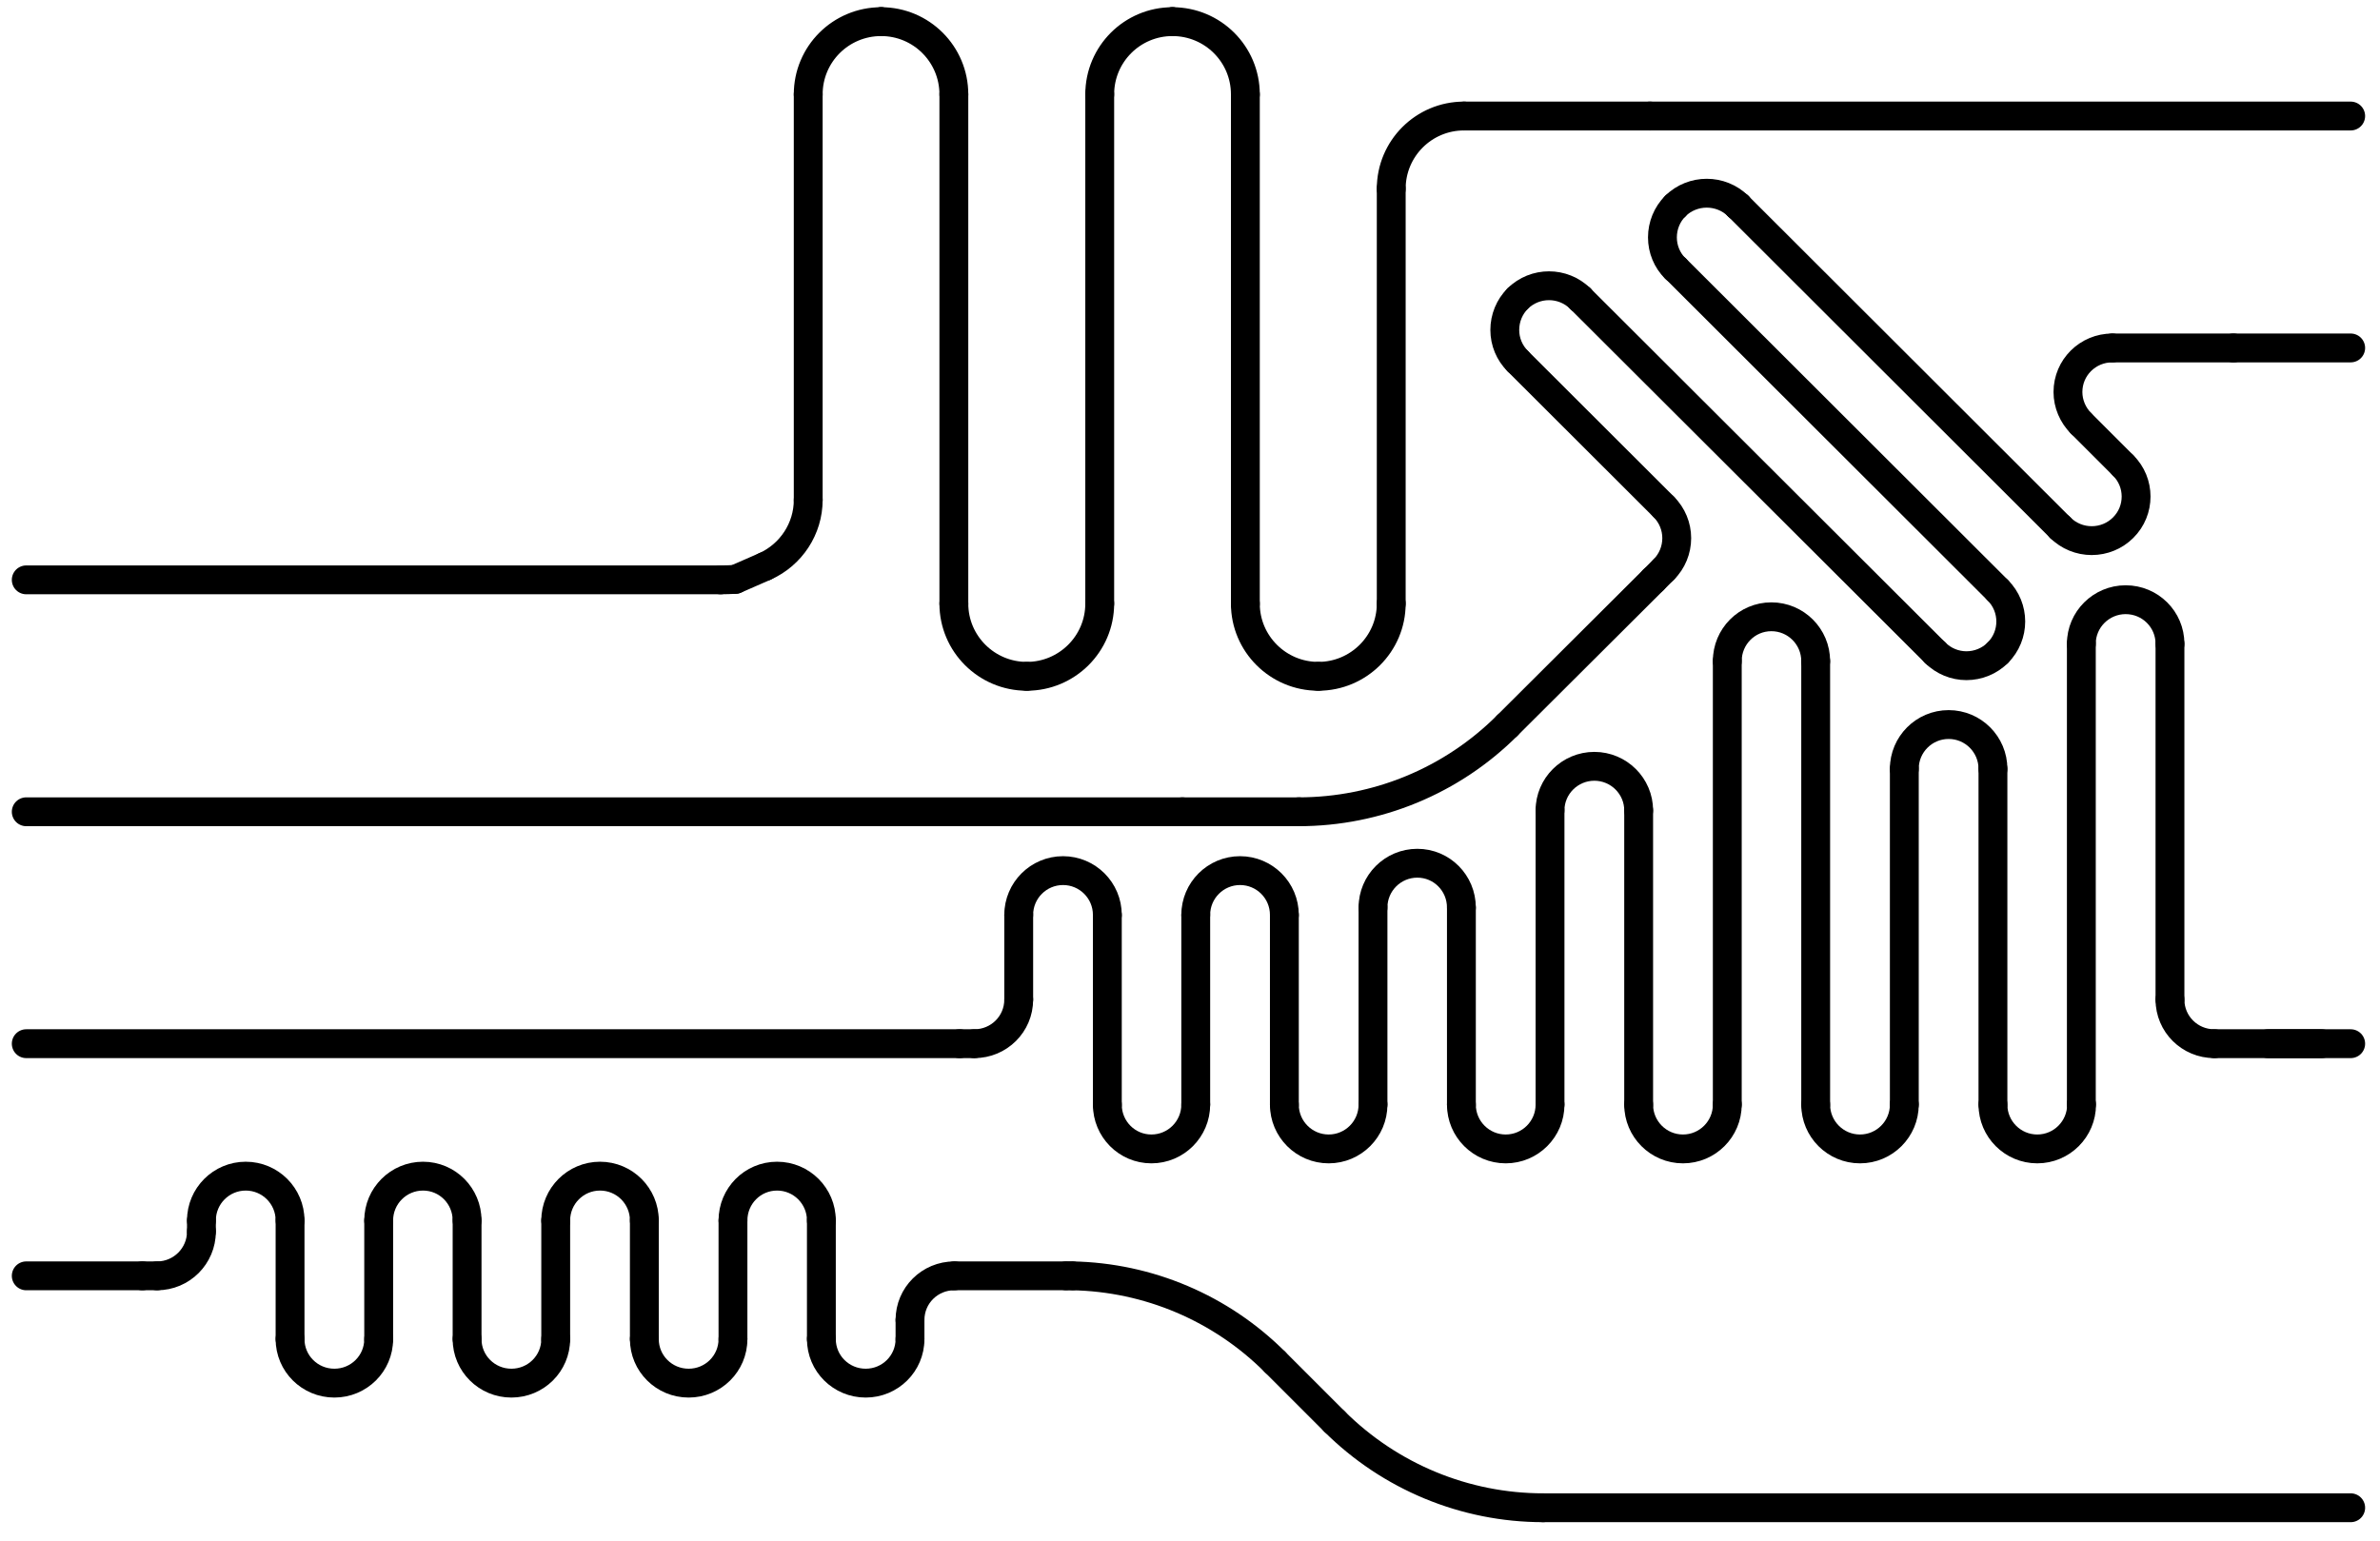<?xml version="1.0"?>
<svg width="824.731" height="534.111" xmlns="http://www.w3.org/2000/svg" xmlns:svg="http://www.w3.org/2000/svg" version="1.1" xml:space="preserve">
 <defs id="defs6">
  <clipPath clipPathUnits="userSpaceOnUse" id="clipPath14">
   <path d="m0,0l612,0l0,792l-612,0l0,-792z" id="path12"/>
  </clipPath>
 </defs>
 <g class="layer" display="inline">
  <title>Layer 1</title>
  <g clip-path="url(#clipPath14)" id="g10" transform="matrix(0 1.333 1.333 0 -116.073 -126.546)">
   <g id="g16" transform="translate(354.84 351.9)">
    <path d="m0,0l-22.02,0" fill="none" id="path18" stroke="#000000" stroke-linecap="round" stroke-linejoin="round" stroke-miterlimit="10" stroke-width="7.5"/>
    <g id="g20" transform="translate(27.3,184.2)">
     <path d="m0,0l-115.32,0" fill="none" id="path22" stroke="#000000" stroke-linecap="round" stroke-linejoin="round" stroke-miterlimit="10" stroke-width="7.5"/>
     <g id="g24" transform="translate(0,-69.12)">
      <path d="m0,0l-51.24,0" fill="none" id="path26" stroke="#000000" stroke-linecap="round" stroke-linejoin="round" stroke-miterlimit="10" stroke-width="7.5"/>
      <g id="g28" transform="translate(-15.84,-130.44)">
       <path d="m0,0l0,3.84" fill="none" id="path30" stroke="#000000" stroke-linecap="round" stroke-linejoin="round" stroke-miterlimit="10" stroke-width="7.5"/>
       <g id="g32" transform="translate(15.84,291.6)">
        <path d="m0,0l-119.82,0" fill="none" id="path34" stroke="#000000" stroke-linecap="round" stroke-linejoin="round" stroke-miterlimit="10" stroke-width="7.5"/>
        <g id="g36" transform="translate(0,-22.98)">
         <path d="m0,0l-87.3,0" fill="none" id="path38" stroke="#000000" stroke-linecap="round" stroke-linejoin="round" stroke-miterlimit="10" stroke-width="7.5"/>
         <g id="g40" transform="translate(-15.84,57.54)">
          <path d="m0,0l0,27.9" fill="none" id="path42" stroke="#000000" stroke-linecap="round" stroke-linejoin="round" stroke-miterlimit="10" stroke-width="7.5"/>
          <g id="g44" transform="translate(60.36,-327.54)">
           <path d="m0,0l0,29.1" fill="none" id="path46" stroke="#000000" stroke-linecap="round" stroke-linejoin="round" stroke-miterlimit="10" stroke-width="7.5"/>
           <g id="g48" transform="translate(16.44,-11.52)">
            <path d="m0,0l-4.98,0" fill="none" id="path50" stroke="#000000" stroke-linecap="round" stroke-linejoin="round" stroke-miterlimit="10" stroke-width="7.5"/>
            <g id="g52" transform="translate(0,-23.04)">
             <path d="m0,0l-30.84,0" fill="none" id="path54" stroke="#000000" stroke-linecap="round" stroke-linejoin="round" stroke-miterlimit="10" stroke-width="7.5"/>
             <g id="g56" transform="translate(0,-22.98)">
              <path d="m0,0l-30.84,0" fill="none" id="path58" stroke="#000000" stroke-linecap="round" stroke-linejoin="round" stroke-miterlimit="10" stroke-width="7.5"/>
              <g id="g60" transform="translate(0,-23.04)">
               <path d="m0,0l-30.84,0" fill="none" id="path62" stroke="#000000" stroke-linecap="round" stroke-linejoin="round" stroke-miterlimit="10" stroke-width="7.5"/>
               <g id="g64" transform="translate(0,-23.04)">
                <path d="m0,0l-30.84,0" fill="none" id="path66" stroke="#000000" stroke-linecap="round" stroke-linejoin="round" stroke-miterlimit="10" stroke-width="7.5"/>
                <g id="g68" transform="translate(0,-23.04)">
                 <path d="m0,0l-30.84,0" fill="none" id="path70" stroke="#000000" stroke-linecap="round" stroke-linejoin="round" stroke-miterlimit="10" stroke-width="7.5"/>
                 <g id="g72" transform="translate(0,-22.98)">
                  <path d="m0,0l-30.84,0" fill="none" id="path74" stroke="#000000" stroke-linecap="round" stroke-linejoin="round" stroke-miterlimit="10" stroke-width="7.5"/>
                  <g id="g76" transform="translate(0,-23.04)">
                   <path d="m0,0l-30.84,0" fill="none" id="path78" stroke="#000000" stroke-linecap="round" stroke-linejoin="round" stroke-miterlimit="10" stroke-width="7.5"/>
                   <g id="g80" transform="translate(-27.96,-23.04)">
                    <path d="m0,0l-2.88,0" fill="none" id="path82" stroke="#000000" stroke-linecap="round" stroke-linejoin="round" stroke-miterlimit="10" stroke-width="7.5"/>
                    <g id="g84" transform="translate(11.52,-15.36)">
                     <path d="m0,0l0,3.84" fill="none" id="path86" stroke="#000000" stroke-linecap="round" stroke-linejoin="round" stroke-miterlimit="10" stroke-width="7.5"/>
                     <g id="g88" transform="translate(0,-30.18)">
                      <path d="m0,0l0,30.18" fill="none" id="path90" stroke="#000000" stroke-linecap="round" stroke-linejoin="round" stroke-miterlimit="10" stroke-width="7.5"/>
                      <g id="g92" transform="translate(22.38,324.6)">
                       <path d="m0,0l7.74,7.74l7.74,7.74" fill="none" id="path94" stroke="#000000" stroke-linecap="round" stroke-linejoin="round" stroke-miterlimit="10" stroke-width="7.5"/>
                       <g id="g96" transform="translate(37.92,69.72)">
                        <path d="m0,0l0,209.94" fill="none" id="path98" stroke="#000000" stroke-linecap="round" stroke-linejoin="round" stroke-miterlimit="10" stroke-width="7.5"/>
                        <g id="g100" transform="translate(-104.82,1.8)">
                         <path d="m0,0l-76.5,0" fill="none" id="path102" stroke="#000000" stroke-linecap="round" stroke-linejoin="round" stroke-miterlimit="10" stroke-width="7.5"/>
                         <g id="g104" transform="translate(0,92.1)">
                          <path d="m0,0l-87.3,0" fill="none" id="path106" stroke="#000000" stroke-linecap="round" stroke-linejoin="round" stroke-miterlimit="10" stroke-width="7.5"/>
                          <g id="g108" transform="translate(0,-184.2)">
                           <path d="m0,0l-49.32,0" fill="none" id="path110" stroke="#000000" stroke-linecap="round" stroke-linejoin="round" stroke-miterlimit="10" stroke-width="7.5"/>
                           <g id="g112" transform="translate(0,115.14)">
                            <path d="m0,0l-76.5,0" fill="none" id="path114" stroke="#000000" stroke-linecap="round" stroke-linejoin="round" stroke-miterlimit="10" stroke-width="7.5"/>
                            <g id="g116" transform="translate(0,-69.06)">
                             <path d="m0,0l-51.24,0" fill="none" id="path118" stroke="#000000" stroke-linecap="round" stroke-linejoin="round" stroke-miterlimit="10" stroke-width="7.5"/>
                             <g id="g120" transform="translate(-27.3,207.18)">
                              <path d="m0,0l-92.52,0" fill="none" id="path122" stroke="#000000" stroke-linecap="round" stroke-linejoin="round" stroke-miterlimit="10" stroke-width="7.5"/>
                              <g id="g124" transform="translate(27.3,-276.24)">
                               <path d="m0,0l-49.32,0" fill="none" id="path126" stroke="#000000" stroke-linecap="round" stroke-linejoin="round" stroke-miterlimit="10" stroke-width="7.5"/>
                               <g id="g128" transform="translate(0,184.14)">
                                <path d="m0,0l-115.32,0" fill="none" id="path130" stroke="#000000" stroke-linecap="round" stroke-linejoin="round" stroke-miterlimit="10" stroke-width="7.5"/>
                                <g id="g132" transform="translate(0,-138.12)">
                                 <path d="m0,0l-49.32,0" fill="none" id="path134" stroke="#000000" stroke-linecap="round" stroke-linejoin="round" stroke-miterlimit="10" stroke-width="7.5"/>
                                 <g id="g136" transform="translate(-15.84,-327.06)">
                                  <path d="m0,0l0,242.64" fill="none" id="path138" stroke="#000000" stroke-linecap="round" stroke-linejoin="round" stroke-miterlimit="10" stroke-width="7.5"/>
                                  <g id="g140" transform="translate(-180.9,542.28)">
                                   <path d="m0,0l0,31.5" fill="none" id="path142" stroke="#000000" stroke-linecap="round" stroke-linejoin="round" stroke-miterlimit="10" stroke-width="7.5"/>
                                   <g id="g144" transform="translate(19.62,-8.1)">
                                    <path d="m0,0l0,0l10.92,10.92l0,0" fill="none" id="path146" stroke="#000000" stroke-linecap="round" stroke-linejoin="round" stroke-miterlimit="10" stroke-width="7.5"/>
                                    <g id="g148" transform="translate(27.12,-5.4)">
                                     <path d="m0,0l0,0" fill="none" id="path150" stroke="#000000" stroke-linecap="round" stroke-linejoin="round" stroke-miterlimit="10" stroke-width="7.5"/>
                                     <g id="g152" transform="translate(-83.64,-83.76)">
                                      <path d="m0,0l83.64,83.76" fill="none" id="path154" stroke="#000000" stroke-linecap="round" stroke-linejoin="round" stroke-miterlimit="10" stroke-width="7.5"/>
                                      <g id="g156">
                                       <path d="m0,0l0,0" fill="none" id="path158" stroke="#000000" stroke-linecap="round" stroke-linejoin="round" stroke-miterlimit="10" stroke-width="7.5"/>
                                       <g id="g160" transform="translate(16.26,-16.26)">
                                        <path d="m0,0l0,0l83.64,83.76l0,0" fill="none" id="path162" stroke="#000000" stroke-linecap="round" stroke-linejoin="round" stroke-miterlimit="10" stroke-width="7.5"/>
                                        <g id="g164" transform="translate(99.9,83.76)">
                                         <path d="m0,0l0,0" fill="none" id="path166" stroke="#000000" stroke-linecap="round" stroke-linejoin="round" stroke-miterlimit="10" stroke-width="7.5"/>
                                         <g id="g168" transform="translate(0,-16.26)">
                                          <path d="m0,0l0,0" fill="none" id="path170" stroke="#000000" stroke-linecap="round" stroke-linejoin="round" stroke-miterlimit="10" stroke-width="7.5"/>
                                          <g id="g172" transform="translate(-92.1,-92.28)">
                                           <path d="m0,0l92.1,92.28" fill="none" id="path174" stroke="#000000" stroke-linecap="round" stroke-linejoin="round" stroke-miterlimit="10" stroke-width="7.5"/>
                                           <g id="g176">
                                            <path d="m0,0l0,0" fill="none" id="path178" stroke="#000000" stroke-linecap="round" stroke-linejoin="round" stroke-miterlimit="10" stroke-width="7.5"/>
                                            <g id="g180" transform="translate(16.26,-16.26)">
                                             <path d="m0,0l0,0l37.92,37.98" fill="none" id="path182" stroke="#000000" stroke-linecap="round" stroke-linejoin="round" stroke-miterlimit="10" stroke-width="7.5"/>
                                             <g id="g184" transform="translate(56.88,35.28)">
                                              <path d="m0,0l-2.7,2.7" fill="none" id="path186" stroke="#000000" stroke-linecap="round" stroke-linejoin="round" stroke-miterlimit="10" stroke-width="7.5"/>
                                              <g id="g188" transform="translate(-60.3,150.78)">
                                               <path d="m0,0l0,30.48" fill="none" id="path190" stroke="#000000" stroke-linecap="round" stroke-linejoin="round" stroke-miterlimit="10" stroke-width="7.5"/>
                                               <g id="g192" transform="translate(98.16,-188.76)">
                                                <path d="m0,0l-37.86,37.98" fill="none" id="path194" stroke="#000000" stroke-linecap="round" stroke-linejoin="round" stroke-miterlimit="10" stroke-width="7.5"/>
                                                <g id="g196" transform="translate(-158.46,-11.28)">
                                                 <path d="m0,0l0,48.36" fill="none" id="path198" stroke="#000000" stroke-linecap="round" stroke-linejoin="round" stroke-miterlimit="10" stroke-width="7.5"/>
                                                 <g id="g200" transform="translate(126.78,-18.9)">
                                                  <path d="m0,0l-107.88,0" fill="none" id="path202" stroke="#000000" stroke-linecap="round" stroke-linejoin="round" stroke-miterlimit="10" stroke-width="7.5"/>
                                                  <g id="g204" transform="translate(18.9,-18.96)">
                                                   <path d="m0,0l0,0" fill="none" id="path206" stroke="#000000" stroke-linecap="round" stroke-linejoin="round" stroke-miterlimit="10" stroke-width="7.5"/>
                                                   <g id="g208" transform="translate(-18.9,-18.96)">
                                                    <path d="m0,0l-132.42,0" fill="none" id="path210" stroke="#000000" stroke-linecap="round" stroke-linejoin="round" stroke-miterlimit="10" stroke-width="7.5"/>
                                                    <g id="g212" transform="translate(-151.32,-18.96)">
                                                     <path d="m0,0l0,0" fill="none" id="path214" stroke="#000000" stroke-linecap="round" stroke-linejoin="round" stroke-miterlimit="10" stroke-width="7.5"/>
                                                     <g id="g216" transform="translate(151.32,-18.9)">
                                                      <path d="m0,0l-132.42,0" fill="none" id="path218" stroke="#000000" stroke-linecap="round" stroke-linejoin="round" stroke-miterlimit="10" stroke-width="7.5"/>
                                                      <g id="g220" transform="translate(18.9,-18.96)">
                                                       <path d="m0,0l0,0" fill="none" id="path222" stroke="#000000" stroke-linecap="round" stroke-linejoin="round" stroke-miterlimit="10" stroke-width="7.5"/>
                                                       <g id="g224" transform="translate(-18.9,-18.96)">
                                                        <path d="m0,0l-132.42,0" fill="none" id="path226" stroke="#000000" stroke-linecap="round" stroke-linejoin="round" stroke-miterlimit="10" stroke-width="7.5"/>
                                                        <g id="g228" transform="translate(-151.32,-18.9)">
                                                         <path d="m0,0l0,0" fill="none" id="path230" stroke="#000000" stroke-linecap="round" stroke-linejoin="round" stroke-miterlimit="10" stroke-width="7.5"/>
                                                         <g id="g232" transform="translate(124.38,-18.96)">
                                                          <path d="m0,0l-105.48,0" fill="none" id="path234" stroke="#000000" stroke-linecap="round" stroke-linejoin="round" stroke-miterlimit="10" stroke-width="7.5"/>
                                                          <g id="g236" transform="translate(20.64,-18.96)">
                                                           <path d="m0,0l-3.36,7.68" fill="none" id="path238" stroke="#000000" stroke-linecap="round" stroke-linejoin="round" stroke-miterlimit="10" stroke-width="7.5"/>
                                                           <g id="g240" transform="translate(-120.48,237.78)">
                                                            <path d="m0,0l0,182.16" fill="none" id="path242" stroke="#000000" stroke-linecap="round" stroke-linejoin="round" stroke-miterlimit="10" stroke-width="7.5"/>
                                                            <g id="g244" transform="translate(120.6,-422.1)">
                                                             <path d="m0,0l0,180.48" fill="none" id="path246" stroke="#000000" stroke-linecap="round" stroke-linejoin="round" stroke-miterlimit="10" stroke-width="7.5"/>
                                                             <g id="g248" transform="translate(60.3,300.54)">
                                                              <path d="m0,0l0,30.24" fill="none" id="path250" stroke="#000000" stroke-linecap="round" stroke-linejoin="round" stroke-miterlimit="10" stroke-width="7.5"/>
                                                              <g id="g252" transform="translate(0,-300.54)">
                                                               <path d="m0,0l0,300.54" fill="none" id="path254" stroke="#000000" stroke-linecap="round" stroke-linejoin="round" stroke-miterlimit="10" stroke-width="7.5"/>
                                                               <g id="g256" transform="translate(60.3,582.78)">
                                                                <path d="m0,0l0,21.48" fill="none" id="path258" stroke="#000000" stroke-linecap="round" stroke-linejoin="round" stroke-miterlimit="10" stroke-width="7.5"/>
                                                                <g id="g260" transform="translate(60.36,-312.42)">
                                                                 <path d="m0,0c0,0.54 0,1.02 0,1.56" fill="none" id="path262" stroke="#000000" stroke-linecap="round" stroke-linejoin="round" stroke-miterlimit="10" stroke-width="7.5"/>
                                                                 <g id="g264" transform="translate(11.46,-40.62)">
                                                                  <path d="m0,0c-6.36,0 -11.46,5.16 -11.46,11.52" fill="none" id="path266" stroke="#000000" stroke-linecap="round" stroke-linejoin="round" stroke-miterlimit="10" stroke-width="7.5"/>
                                                                  <g id="g268" transform="translate(4.98)">
                                                                   <path d="m0,0c6.36,0 11.46,-5.16 11.46,-11.52c0,-6.36 -5.1,-11.52 -11.46,-11.52" fill="none" id="path270" stroke="#000000" stroke-linecap="round" stroke-linejoin="round" stroke-miterlimit="10" stroke-width="7.5"/>
                                                                   <g id="g272" transform="translate(-30.84,-46.02)">
                                                                    <path d="m0,0c-6.36,0 -11.52,5.1 -11.52,11.46c0,6.36 5.16,11.52 11.52,11.52" fill="none" id="path274" stroke="#000000" stroke-linecap="round" stroke-linejoin="round" stroke-miterlimit="10" stroke-width="7.5"/>
                                                                    <g id="g276" transform="translate(30.84)">
                                                                     <path d="m0,0c6.36,0 11.46,-5.16 11.46,-11.52c0,-6.36 -5.1,-11.52 -11.46,-11.52" fill="none" id="path278" stroke="#000000" stroke-linecap="round" stroke-linejoin="round" stroke-miterlimit="10" stroke-width="7.5"/>
                                                                     <g id="g280" transform="translate(-30.84,-46.08)">
                                                                      <path d="m0,0c-6.36,0 -11.52,5.16 -11.52,11.52c0,6.36 5.16,11.52 11.52,11.52" fill="none" id="path282" stroke="#000000" stroke-linecap="round" stroke-linejoin="round" stroke-miterlimit="10" stroke-width="7.5"/>
                                                                      <g id="g284" transform="translate(30.84)">
                                                                       <path d="m0,0c6.36,0 11.46,-5.16 11.46,-11.52c0,-6.36 -5.1,-11.52 -11.46,-11.52" fill="none" id="path286" stroke="#000000" stroke-linecap="round" stroke-linejoin="round" stroke-miterlimit="10" stroke-width="7.5"/>
                                                                       <g id="g288" transform="translate(-30.84,-46.02)">
                                                                        <path d="m0,0c-6.36,0 -11.52,5.16 -11.52,11.52c0,6.36 5.16,11.46 11.52,11.46" fill="none" id="path290" stroke="#000000" stroke-linecap="round" stroke-linejoin="round" stroke-miterlimit="10" stroke-width="7.5"/>
                                                                        <g id="g292" transform="translate(30.84)">
                                                                         <path d="m0,0c6.36,0 11.46,-5.16 11.46,-11.52c0,-6.36 -5.1,-11.52 -11.46,-11.52" fill="none" id="path294" stroke="#000000" stroke-linecap="round" stroke-linejoin="round" stroke-miterlimit="10" stroke-width="7.5"/>
                                                                         <g id="g296" transform="translate(-30.84,-46.08)">
                                                                          <path d="m0,0c-6.36,0 -11.52,5.16 -11.52,11.52c0,6.36 5.16,11.52 11.52,11.52" fill="none" id="path298" stroke="#000000" stroke-linecap="round" stroke-linejoin="round" stroke-miterlimit="10" stroke-width="7.5"/>
                                                                          <g id="g300" transform="translate(2.88)">
                                                                           <path d="m0,0c6.36,0 11.52,-5.16 11.52,-11.52" fill="none" id="path302" stroke="#000000" stroke-linecap="round" stroke-linejoin="round" stroke-miterlimit="10" stroke-width="7.5"/>
                                                                           <g id="g304" transform="translate(11.52,226.38)">
                                                                            <path d="m0,0c0.36,19.8 8.4,38.7 22.38,52.68" fill="none" id="path306" stroke="#000000" stroke-linecap="round" stroke-linejoin="round" stroke-miterlimit="10" stroke-width="7.5"/>
                                                                            <g id="g308" transform="translate(60.3,122.4)">
                                                                             <path d="m0,0c0,-20.34 -8.1,-39.84 -22.44,-54.24" fill="none" id="path310" stroke="#000000" stroke-linecap="round" stroke-linejoin="round" stroke-miterlimit="10" stroke-width="7.5"/>
                                                                             <g id="g312" transform="translate(-104.82,139.92)">
                                                                              <path d="m0,0l0,0.06c6.36,0 11.52,-5.16 11.52,-11.52c0,-6.36 -5.16,-11.52 -11.52,-11.52" fill="none" id="path314" stroke="#000000" stroke-linecap="round" stroke-linejoin="round" stroke-miterlimit="10" stroke-width="7.5"/>
                                                                              <g id="g316" transform="translate(0,-184.14)">
                                                                               <path d="m0,0c6.36,0 11.52,-5.16 11.52,-11.52c0,-6.36 -5.16,-11.52 -11.52,-11.52" fill="none" id="path318" stroke="#000000" stroke-linecap="round" stroke-linejoin="round" stroke-miterlimit="10" stroke-width="7.5"/>
                                                                               <g id="g320" transform="translate(-49.32,-46.08)">
                                                                                <path d="m0,0c-6.36,0 -11.52,5.16 -11.52,11.52c0,6.36 5.16,11.52 11.52,11.52" fill="none" id="path322" stroke="#000000" stroke-linecap="round" stroke-linejoin="round" stroke-miterlimit="10" stroke-width="7.5"/>
                                                                                <g id="g324" transform="translate(-70.5,230.22)">
                                                                                 <path d="m0,0c-6.3,0 -11.46,5.16 -11.46,11.52c0,6.36 5.1,11.52 11.46,11.52" fill="none" id="path326" stroke="#000000" stroke-linecap="round" stroke-linejoin="round" stroke-miterlimit="10" stroke-width="7.5"/>
                                                                                 <g id="g328" transform="translate(32.52,-46.02)">
                                                                                  <path d="m0,0c-6.36,0 -11.52,5.16 -11.52,11.52c0,6.36 5.16,11.52 11.52,11.52" fill="none" id="path330" stroke="#000000" stroke-linecap="round" stroke-linejoin="round" stroke-miterlimit="10" stroke-width="7.5"/>
                                                                                  <g id="g332" transform="translate(71.46,80.58)">
                                                                                   <path d="m0,0c0,-6.36 -5.1,-11.52 -11.46,-11.52" fill="none" id="path334" stroke="#000000" stroke-linecap="round" stroke-linejoin="round" stroke-miterlimit="10" stroke-width="7.5"/>
                                                                                   <g id="g336" transform="translate(15.84,-264.78)">
                                                                                    <path d="m0,0c6.36,0 11.52,-5.16 11.52,-11.52c0,-6.36 -5.16,-11.46 -11.52,-11.46" fill="none" id="path338" stroke="#000000" stroke-linecap="round" stroke-linejoin="round" stroke-miterlimit="10" stroke-width="7.5"/>
                                                                                    <g id="g340" transform="translate(0,92.1)">
                                                                                     <path d="m0,0c6.36,0 11.52,-5.16 11.52,-11.52c0,-6.36 -5.16,-11.52 -11.52,-11.52" fill="none" id="path342" stroke="#000000" stroke-linecap="round" stroke-linejoin="round" stroke-miterlimit="10" stroke-width="7.5"/>
                                                                                     <g id="g344" transform="translate(-177.12,138.06)">
                                                                                      <path d="m0,0c-2.16,-2.16 -5.1,-3.42 -8.16,-3.42c-6.36,0 -11.46,5.16 -11.46,11.52" fill="none" id="path346" stroke="#000000" stroke-linecap="round" stroke-linejoin="round" stroke-miterlimit="10" stroke-width="7.5"/>
                                                                                      <g id="g348" transform="translate(10.92,10.92)">
                                                                                       <path d="m0,0c4.44,4.5 11.76,4.5 16.2,0c2.16,-2.16 3.36,-5.1 3.36,-8.16c0,-3.06 -1.2,-6 -3.36,-8.16" fill="none" id="path350" stroke="#000000" stroke-linecap="round" stroke-linejoin="round" stroke-miterlimit="10" stroke-width="7.5"/>
                                                                                       <g id="g352" transform="translate(-67.44,-116.34)">
                                                                                        <path d="m0,0l0,-0.06c-4.44,4.5 -4.44,11.82 0,16.32" fill="none" id="path354" stroke="#000000" stroke-linecap="round" stroke-linejoin="round" stroke-miterlimit="10" stroke-width="7.5"/>
                                                                                        <g id="g356" transform="translate(16.26)">
                                                                                         <path d="m0,0l0,-0.06c-2.16,-2.16 -5.04,-3.36 -8.1,-3.36c-3.06,0 -6,1.2 -8.16,3.36" fill="none" id="path358" stroke="#000000" stroke-linecap="round" stroke-linejoin="round" stroke-miterlimit="10" stroke-width="7.5"/>
                                                                                         <g id="g360" transform="translate(83.64,83.76)">
                                                                                          <path d="m0,0c4.5,4.5 11.76,4.5 16.26,0c2.16,-2.16 3.36,-5.1 3.36,-8.16c0,-3 -1.2,-5.94 -3.36,-8.1" fill="none" id="path362" stroke="#000000" stroke-linecap="round" stroke-linejoin="round" stroke-miterlimit="10" stroke-width="7.5"/>
                                                                                          <g id="g364" transform="translate(-75.84,-124.8)">
                                                                                           <path d="m0,0c-4.44,4.5 -4.44,11.76 0,16.26" fill="none" id="path366" stroke="#000000" stroke-linecap="round" stroke-linejoin="round" stroke-miterlimit="10" stroke-width="7.5"/>
                                                                                           <g id="g368" transform="translate(16.26)">
                                                                                            <path d="m0,0c-2.16,-2.16 -5.04,-3.36 -8.1,-3.36c-3.06,0 -6,1.2 -8.16,3.36" fill="none" id="path370" stroke="#000000" stroke-linecap="round" stroke-linejoin="round" stroke-miterlimit="10" stroke-width="7.5"/>
                                                                                            <g id="g372" transform="translate(37.92,37.98)">
                                                                                             <path d="m0,0c2.16,2.16 5.1,3.36 8.1,3.36c3.06,0 6,-1.2 8.16,-3.36" fill="none" id="path374" stroke="#000000" stroke-linecap="round" stroke-linejoin="round" stroke-miterlimit="10" stroke-width="7.5"/>
                                                                                             <g id="g376" transform="translate(-82.74,-70.86)">
                                                                                              <path d="m0,0c-10.44,0 -18.9,8.46 -18.9,18.9" fill="none" id="path378" stroke="#000000" stroke-linecap="round" stroke-linejoin="round" stroke-miterlimit="10" stroke-width="7.5"/>
                                                                                              <g id="g380" transform="translate(107.88)">
                                                                                               <path d="m0,0c10.44,0 18.9,-8.52 18.9,-18.96c0,-10.44 -8.46,-18.96 -18.9,-18.96" fill="none" id="path382" stroke="#000000" stroke-linecap="round" stroke-linejoin="round" stroke-miterlimit="10" stroke-width="7.5"/>
                                                                                               <g id="g384" transform="translate(-151.32,-56.88)">
                                                                                                <path d="m0,0c0,10.5 8.46,18.96 18.9,18.96" fill="none" id="path386" stroke="#000000" stroke-linecap="round" stroke-linejoin="round" stroke-miterlimit="10" stroke-width="7.5"/>
                                                                                                <g id="g388" transform="translate(18.9,-18.9)">
                                                                                                 <path d="m0,0c-10.44,0 -18.9,8.46 -18.9,18.9" fill="none" id="path390" stroke="#000000" stroke-linecap="round" stroke-linejoin="round" stroke-miterlimit="10" stroke-width="7.5"/>
                                                                                                 <g id="g392" transform="translate(132.42)">
                                                                                                  <path d="m0,0c10.44,0 18.9,-8.52 18.9,-18.96c0,-10.44 -8.46,-18.96 -18.9,-18.96" fill="none" id="path394" stroke="#000000" stroke-linecap="round" stroke-linejoin="round" stroke-miterlimit="10" stroke-width="7.5"/>
                                                                                                  <g id="g396" transform="translate(-151.32,-56.82)">
                                                                                                   <path d="m0,0c0,10.44 8.46,18.9 18.9,18.9" fill="none" id="path398" stroke="#000000" stroke-linecap="round" stroke-linejoin="round" stroke-miterlimit="10" stroke-width="7.5"/>
                                                                                                   <g id="g400" transform="translate(18.9,-18.96)">
                                                                                                    <path d="m0,0c-10.44,0 -18.9,8.46 -18.9,18.96" fill="none" id="path402" stroke="#000000" stroke-linecap="round" stroke-linejoin="round" stroke-miterlimit="10" stroke-width="7.5"/>
                                                                                                    <g id="g404" transform="translate(105.48)">
                                                                                                     <path d="m0,0c7.44,0 14.22,-4.44 17.28,-11.28" fill="none" id="path406" stroke="#000000" stroke-linecap="round" stroke-linejoin="round" stroke-miterlimit="10" stroke-width="7.5"/>
                                                                                                     <g id="g408" transform="translate(20.64,-18.96)">
                                                                                                      <path d="m0,0c0.06,-1.26 0.12,-2.58 0.12,-3.84" fill="none" id="path410" stroke="#000000" stroke-linecap="round" stroke-linejoin="round" stroke-miterlimit="10" stroke-width="7.5"/>
                                                                                                      <g id="g412" transform="translate(37.98,200.7)">
                                                                                                       <path d="m0,0c14.4,-14.4 22.44,-33.9 22.44,-54.24" fill="none" id="path414" stroke="#000000" stroke-linecap="round" stroke-linejoin="round" stroke-miterlimit="10" stroke-width="7.5"/>
                                                                                                       <g id="g416" transform="translate(98.58,57.18)">
                                                                                                        <path d="m0,0c6.36,0 11.52,-5.16 11.52,-11.52c0,-6.36 -5.16,-11.52 -11.52,-11.52" fill="none" id="path418" stroke="#000000" stroke-linecap="round" stroke-linejoin="round" stroke-miterlimit="10" stroke-width="7.5"/>
                                                                                                        <g id="g420" transform="translate(-76.5,-46.08)">
                                                                                                         <path d="m0,0c-6.3,0 -11.46,5.16 -11.46,11.52c0,6.36 5.16,11.52 11.46,11.52" fill="none" id="path422" stroke="#000000" stroke-linecap="round" stroke-linejoin="round" stroke-miterlimit="10" stroke-width="7.5"/>
                                                                                                         <g id="g424" transform="translate(76.5,92.1)">
                                                                                                          <path d="m0,0c6.36,0 11.52,-5.16 11.52,-11.52c0,-6.36 -5.16,-11.52 -11.52,-11.52" fill="none" id="path426" stroke="#000000" stroke-linecap="round" stroke-linejoin="round" stroke-miterlimit="10" stroke-width="7.5"/>
                                                                                                          <g id="g428" transform="translate(-27.3,-230.22)">
                                                                                                           <path d="m0,0c6.36,0 11.46,-5.16 11.46,-11.52" fill="none" id="path430" stroke="#000000" stroke-linecap="round" stroke-linejoin="round" stroke-miterlimit="10" stroke-width="7.5"/>
                                                                                                           <g id="g432" transform="translate(-22.02)">
                                                                                                            <path d="m0,0c-6.36,0 -11.52,5.16 -11.52,11.52c0,6.36 5.16,11.52 11.52,11.52" fill="none" id="path434" stroke="#000000" stroke-linecap="round" stroke-linejoin="round" stroke-miterlimit="10" stroke-width="7.5"/>
                                                                                                            <g id="g436" transform="translate(-66,184.2)">
                                                                                                             <path d="m0,0c-6.36,0 -11.52,5.1 -11.52,11.46c0,6.36 5.16,11.52 11.52,11.52" fill="none" id="path438" stroke="#000000" stroke-linecap="round" stroke-linejoin="round" stroke-miterlimit="10" stroke-width="7.5"/>
                                                                                                             <g id="g440" transform="translate(64.08,-92.1)">
                                                                                                              <path d="m0,0c-6.36,0 -11.52,5.16 -11.52,11.52c0,6.36 5.16,11.46 11.52,11.46" fill="none" id="path442" stroke="#000000" stroke-linecap="round" stroke-linejoin="round" stroke-miterlimit="10" stroke-width="7.5"/>
                                                                                                             </g>
                                                                                                            </g>
                                                                                                           </g>
                                                                                                          </g>
                                                                                                         </g>
                                                                                                        </g>
                                                                                                       </g>
                                                                                                      </g>
                                                                                                     </g>
                                                                                                    </g>
                                                                                                   </g>
                                                                                                  </g>
                                                                                                 </g>
                                                                                                </g>
                                                                                               </g>
                                                                                              </g>
                                                                                             </g>
                                                                                            </g>
                                                                                           </g>
                                                                                          </g>
                                                                                         </g>
                                                                                        </g>
                                                                                       </g>
                                                                                      </g>
                                                                                     </g>
                                                                                    </g>
                                                                                   </g>
                                                                                  </g>
                                                                                 </g>
                                                                                </g>
                                                                               </g>
                                                                              </g>
                                                                             </g>
                                                                            </g>
                                                                           </g>
                                                                          </g>
                                                                         </g>
                                                                        </g>
                                                                       </g>
                                                                      </g>
                                                                     </g>
                                                                    </g>
                                                                   </g>
                                                                  </g>
                                                                 </g>
                                                                </g>
                                                               </g>
                                                              </g>
                                                             </g>
                                                            </g>
                                                           </g>
                                                          </g>
                                                         </g>
                                                        </g>
                                                       </g>
                                                      </g>
                                                     </g>
                                                    </g>
                                                   </g>
                                                  </g>
                                                 </g>
                                                </g>
                                               </g>
                                              </g>
                                             </g>
                                            </g>
                                           </g>
                                          </g>
                                         </g>
                                        </g>
                                       </g>
                                      </g>
                                     </g>
                                    </g>
                                   </g>
                                  </g>
                                 </g>
                                </g>
                               </g>
                              </g>
                             </g>
                            </g>
                           </g>
                          </g>
                         </g>
                        </g>
                       </g>
                      </g>
                     </g>
                    </g>
                   </g>
                  </g>
                 </g>
                </g>
               </g>
              </g>
             </g>
            </g>
           </g>
          </g>
         </g>
        </g>
       </g>
      </g>
     </g>
    </g>
   </g>
  </g>
 </g>
</svg>